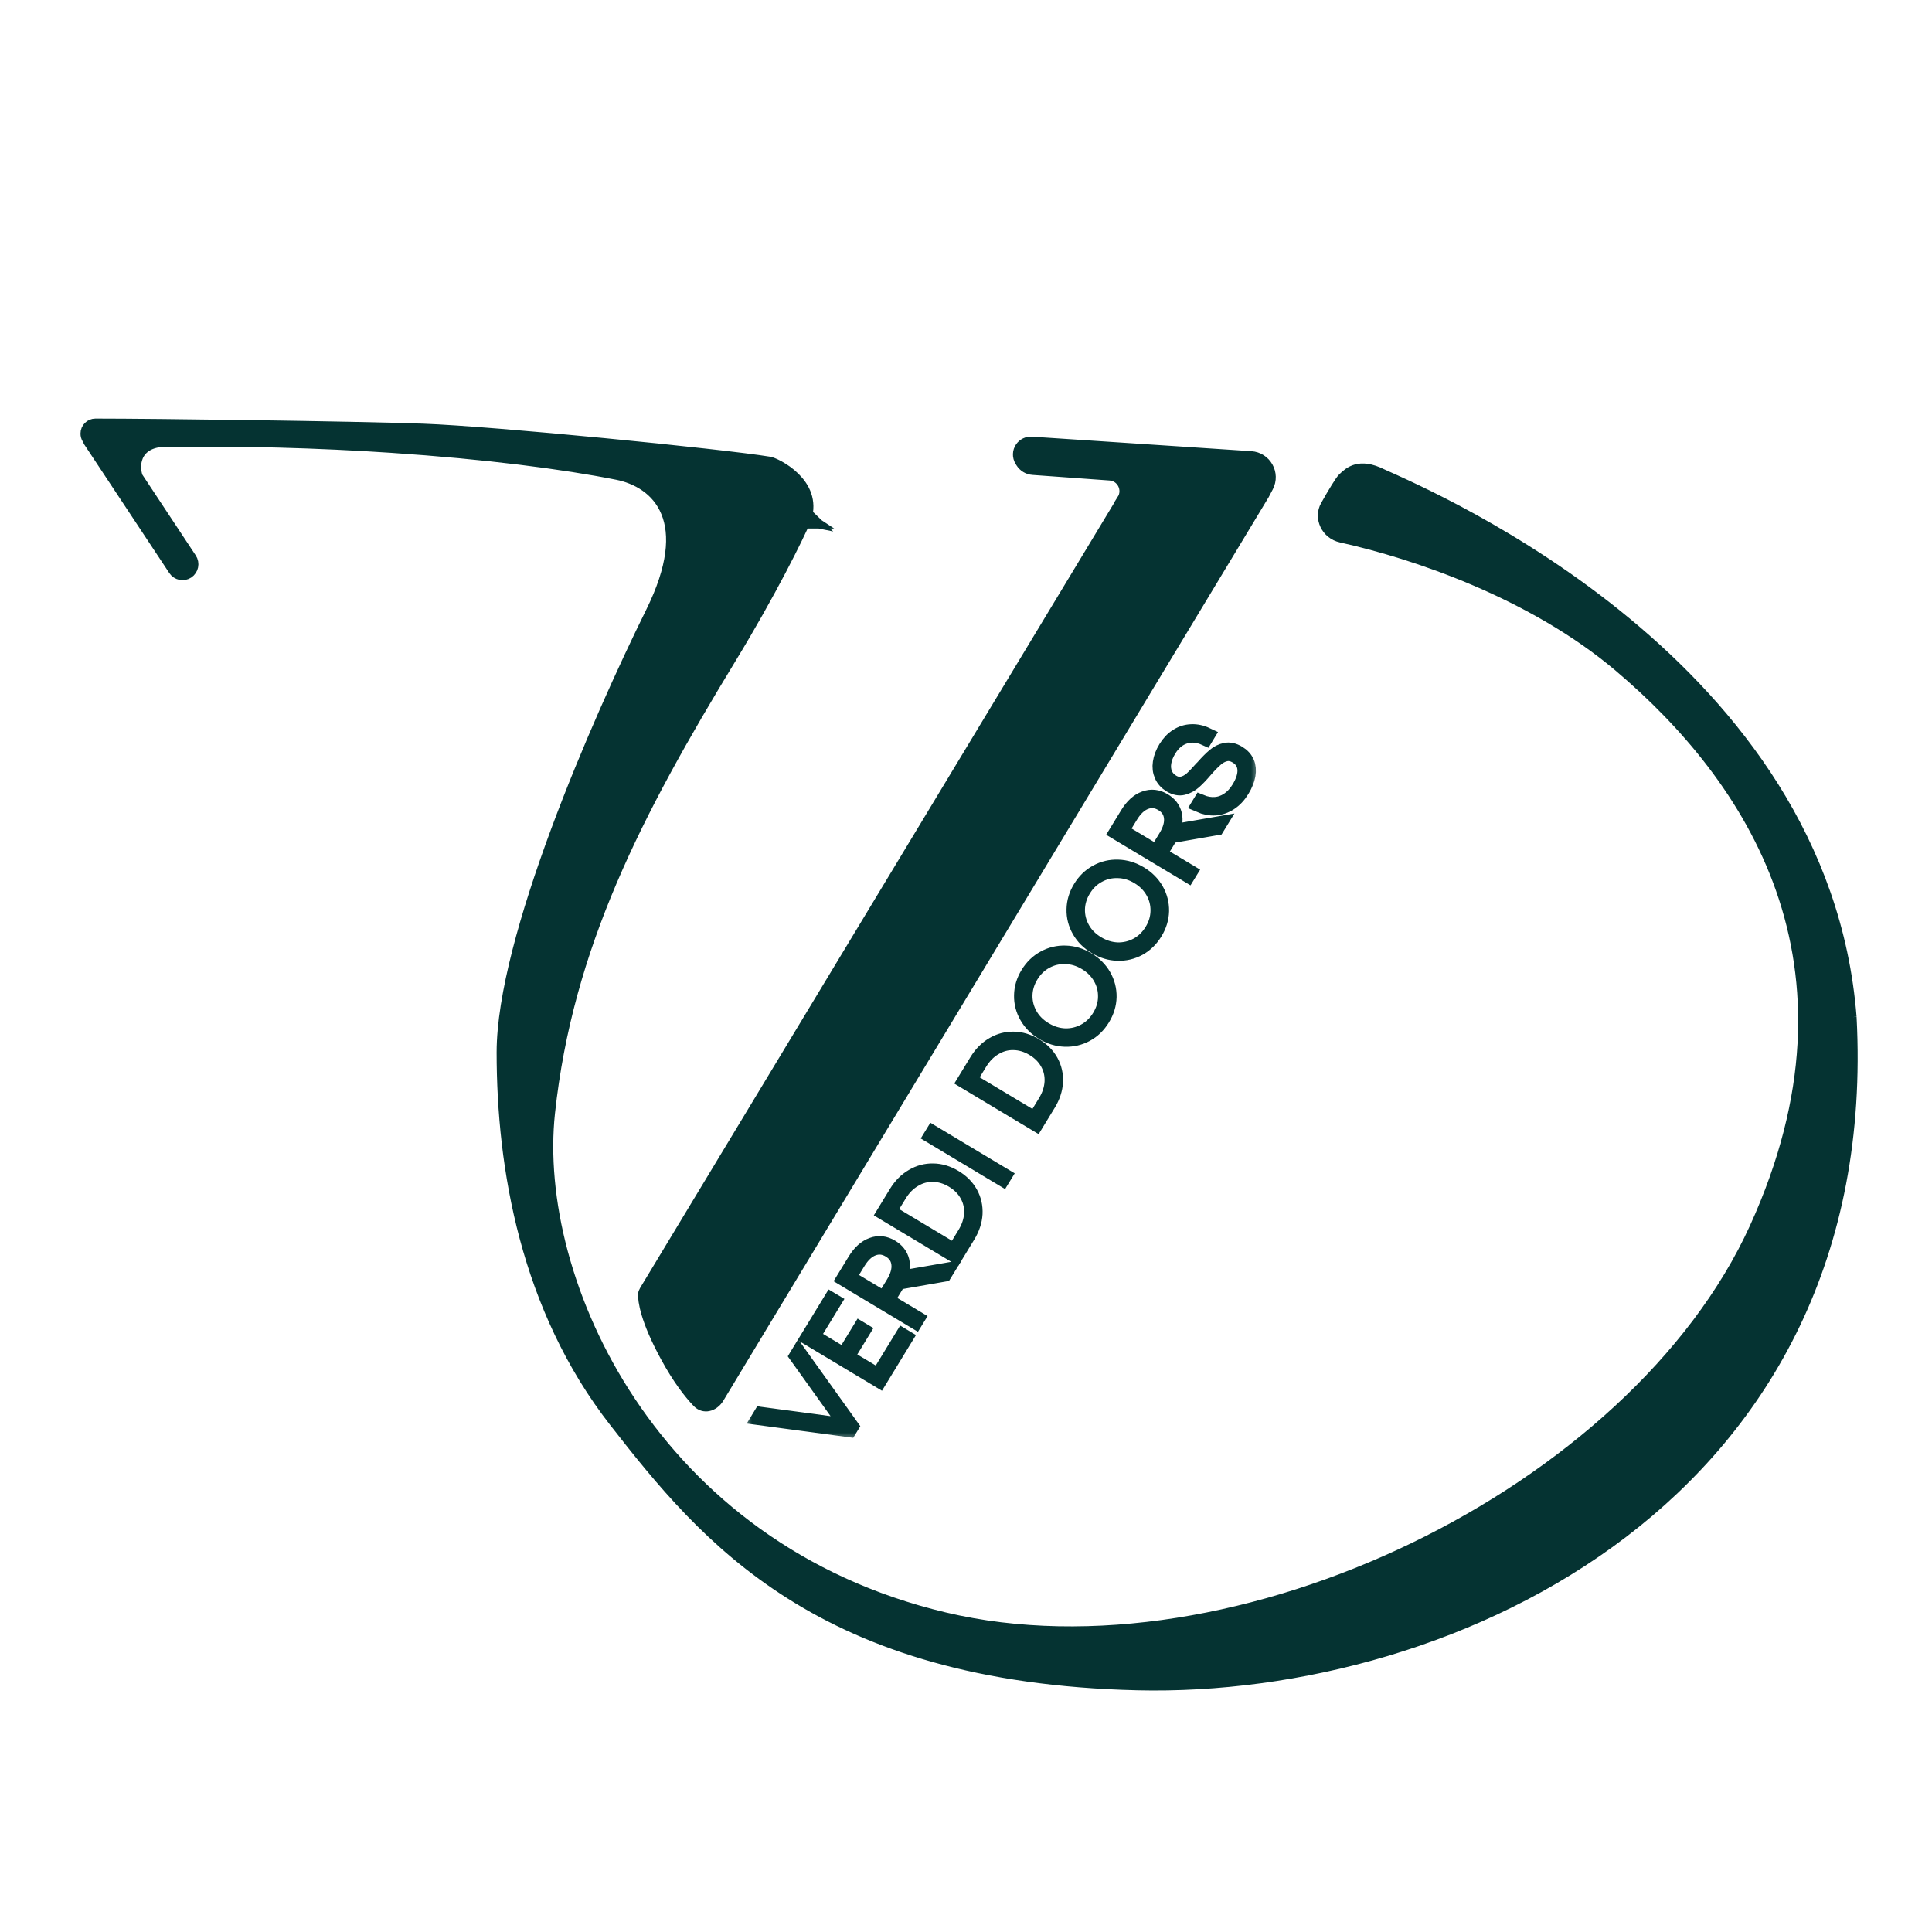 <?xml version="1.0" encoding="UTF-8"?> <svg xmlns="http://www.w3.org/2000/svg" width="120" height="120" viewBox="0 0 120 120" fill="none"><path d="M5.925 26.5C9.657 26.5 21.853 26.658 26.258 26.815C30.651 26.973 44.769 28.374 47.785 28.865C47.789 28.866 47.802 28.869 47.826 28.877C47.857 28.887 47.899 28.901 47.949 28.922C48.05 28.963 48.178 29.023 48.321 29.102C48.61 29.262 48.946 29.491 49.242 29.783C49.825 30.358 50.224 31.135 49.916 32.153L49.909 32.17C49.44 33.271 47.73 36.736 45.26 40.794C39.422 50.383 35.088 58.716 33.973 69.108C32.845 79.612 40.391 96.303 58.624 100.636C67.75 102.804 78.507 100.831 87.895 96.291C97.283 91.751 105.386 84.605 109.152 76.325C112.906 68.073 112.839 61.022 110.784 55.162C108.735 49.318 104.726 44.703 100.668 41.27C95.205 36.65 87.824 34.193 83.33 33.201C82.526 33.024 82.124 32.146 82.492 31.492C82.722 31.084 82.945 30.699 83.135 30.394C83.336 30.068 83.469 29.884 83.522 29.831C83.741 29.611 83.978 29.413 84.298 29.329C84.606 29.248 85.072 29.255 85.779 29.609L85.788 29.613L85.798 29.618C87.372 30.329 94.212 33.27 100.873 38.776C107.536 44.285 113.965 52.314 114.817 63.192V63.191C115.592 77.951 109.468 88.37 100.707 95.057C91.924 101.76 80.473 104.722 70.641 104.487C60.789 104.252 54.113 101.969 49.209 98.874C44.297 95.774 41.125 91.837 38.297 88.209C32.822 81.186 31.346 72.52 31.346 65.367C31.346 61.905 32.79 56.822 34.69 51.694C36.582 46.587 38.899 41.507 40.592 38.079C41.977 35.275 42.145 33.211 41.542 31.747C40.934 30.27 39.605 29.552 38.35 29.304C35.039 28.648 30.211 28.02 24.315 27.626C19.909 27.331 14.77 27.173 9.976 27.27L9.951 27.27L9.928 27.273C9.12 27.367 8.622 27.764 8.399 28.299C8.197 28.787 8.259 29.305 8.363 29.631L8.384 29.696L8.422 29.754L11.741 34.773C11.891 34.999 11.829 35.304 11.604 35.453C11.381 35.602 11.08 35.541 10.931 35.315L5.647 27.328C5.627 27.297 5.611 27.265 5.599 27.232L5.583 27.192L5.561 27.155C5.522 27.091 5.5 27.015 5.5 26.933C5.5 26.689 5.693 26.5 5.925 26.5ZM64.062 27.622L77.69 28.523C78.501 28.576 78.989 29.446 78.611 30.165L78.362 30.637L44.503 86.737C44.355 86.982 44.146 87.118 43.96 87.155C43.786 87.19 43.604 87.148 43.44 86.978C42.928 86.442 42.248 85.572 41.499 84.196C40.227 81.861 40.123 80.734 40.13 80.397C40.13 80.378 40.139 80.332 40.193 80.243L69.848 31.131L69.847 31.13C70.319 30.389 69.83 29.409 68.949 29.345L64.157 28.999C63.912 28.981 63.69 28.847 63.56 28.638L63.506 28.549C63.377 28.341 63.386 28.077 63.526 27.878C63.648 27.705 63.852 27.608 64.062 27.622ZM49.929 32.182L50.144 32.324H49.888C49.888 32.276 49.897 32.226 49.914 32.177L49.929 32.182ZM50.18 32.181L49.933 32.131C49.955 32.084 49.983 32.045 50.011 32.017L50.18 32.181Z" fill="#053332" stroke="#053332"></path><mask id="path-2-outside-1_61_8" maskUnits="userSpaceOnUse" x="46.205" y="44.48" width="32" height="45" fill="black"><rect fill="white" x="46.205" y="44.48" width="32" height="45"></rect><path d="M52.739 88.767L47.205 88.025L47.288 87.888L52.64 88.606L52.652 88.588L49.528 84.221L49.607 84.091L52.837 88.606L52.739 88.767Z"></path><path d="M54.613 85.698L50.231 83.069L51.632 80.773L51.758 80.848L50.432 83.02L52.435 84.222L53.435 82.584L53.56 82.659L52.56 84.297L54.563 85.499L56.079 83.017L56.204 83.092L54.613 85.698Z"></path><path d="M56.847 82.038L52.465 79.409L53.136 78.311C53.434 77.823 53.78 77.507 54.175 77.365C54.568 77.217 54.958 77.259 55.346 77.492C55.684 77.695 55.896 77.969 55.982 78.314C56.063 78.657 56.013 79.034 55.831 79.444L58.738 78.941L58.635 79.109L55.755 79.611C55.739 79.646 55.721 79.68 55.7 79.714C55.68 79.747 55.66 79.78 55.64 79.813L55.045 80.787L56.923 81.914L56.847 82.038ZM55.515 79.738C55.792 79.283 55.908 78.869 55.862 78.496C55.818 78.12 55.621 77.826 55.27 77.616C54.92 77.406 54.566 77.369 54.209 77.505C53.855 77.637 53.539 77.931 53.261 78.386L52.666 79.36L54.92 80.712L55.515 79.738Z"></path><path d="M59.345 77.947L54.963 75.319L55.701 74.109C55.972 73.666 56.305 73.329 56.703 73.099C57.096 72.865 57.518 72.754 57.968 72.764C58.414 72.771 58.849 72.903 59.275 73.158C59.701 73.413 60.023 73.736 60.24 74.127C60.454 74.515 60.55 74.937 60.528 75.393C60.502 75.847 60.354 76.295 60.083 76.737L59.345 77.947ZM59.958 76.662C60.213 76.245 60.354 75.823 60.38 75.398C60.404 74.966 60.314 74.567 60.109 74.201C59.907 73.831 59.604 73.525 59.199 73.282C58.794 73.039 58.38 72.915 57.956 72.909C57.534 72.899 57.138 73.007 56.768 73.231C56.395 73.448 56.082 73.766 55.827 74.184L55.163 75.27L59.295 77.748L59.958 76.662Z"></path><path d="M62.26 73.172L57.878 70.543L57.954 70.419L62.336 73.048L62.26 73.172Z"></path><path d="M64.343 69.76L59.961 67.132L60.7 65.922C60.97 65.479 61.304 65.142 61.701 64.912C62.094 64.678 62.516 64.567 62.966 64.577C63.412 64.584 63.848 64.716 64.273 64.971C64.699 65.227 65.021 65.549 65.239 65.94C65.452 66.328 65.548 66.75 65.526 67.206C65.5 67.66 65.352 68.108 65.082 68.55L64.343 69.76ZM64.957 68.475C65.212 68.058 65.352 67.636 65.378 67.211C65.402 66.779 65.312 66.38 65.108 66.014C64.906 65.644 64.603 65.338 64.198 65.095C63.793 64.852 63.378 64.728 62.954 64.722C62.533 64.712 62.137 64.82 61.766 65.044C61.394 65.261 61.08 65.579 60.825 65.997L60.162 67.083L64.293 69.561L64.957 68.475Z"></path><path d="M68.451 63.242C68.193 63.664 67.863 63.986 67.46 64.207C67.052 64.426 66.616 64.529 66.151 64.516C65.681 64.5 65.232 64.363 64.802 64.105C64.372 63.847 64.043 63.517 63.816 63.115C63.584 62.71 63.474 62.28 63.484 61.823C63.491 61.363 63.623 60.923 63.881 60.501C64.139 60.079 64.471 59.758 64.879 59.539C65.282 59.318 65.718 59.215 66.187 59.231C66.653 59.244 67.1 59.38 67.53 59.638C67.96 59.895 68.291 60.227 68.522 60.631C68.75 61.034 68.861 61.464 68.854 61.924C68.843 62.381 68.709 62.82 68.451 63.242ZM68.326 63.167C68.568 62.77 68.693 62.356 68.699 61.925C68.709 61.489 68.606 61.083 68.392 60.706C68.176 60.322 67.863 60.007 67.454 59.762C67.045 59.516 66.621 59.389 66.182 59.38C65.741 59.364 65.328 59.461 64.943 59.671C64.561 59.877 64.249 60.179 64.006 60.576C63.764 60.973 63.638 61.389 63.629 61.825C63.622 62.256 63.727 62.663 63.943 63.047C64.157 63.425 64.469 63.736 64.878 63.981C65.287 64.227 65.712 64.357 66.153 64.373C66.592 64.382 67.002 64.284 67.385 64.078C67.77 63.868 68.083 63.564 68.326 63.167Z"></path><path d="M71.71 57.903C71.453 58.325 71.122 58.647 70.719 58.869C70.312 59.088 69.875 59.191 69.41 59.177C68.941 59.161 68.491 59.024 68.062 58.767C67.632 58.509 67.303 58.179 67.075 57.776C66.843 57.372 66.733 56.941 66.744 56.484C66.751 56.025 66.883 55.584 67.141 55.162C67.398 54.74 67.731 54.419 68.138 54.2C68.541 53.979 68.978 53.876 69.447 53.892C69.912 53.905 70.359 54.041 70.789 54.299C71.219 54.557 71.55 54.888 71.782 55.293C72.01 55.695 72.12 56.126 72.113 56.585C72.102 57.042 71.968 57.481 71.71 57.903ZM71.585 57.828C71.828 57.431 71.952 57.017 71.959 56.586C71.968 56.15 71.865 55.744 71.651 55.367C71.435 54.983 71.123 54.668 70.714 54.423C70.305 54.177 69.88 54.05 69.441 54.041C69.001 54.025 68.588 54.122 68.203 54.333C67.821 54.538 67.508 54.84 67.266 55.237C67.023 55.634 66.897 56.05 66.888 56.486C66.882 56.917 66.986 57.325 67.202 57.708C67.417 58.086 67.728 58.397 68.137 58.642C68.546 58.888 68.971 59.018 69.412 59.034C69.851 59.043 70.262 58.945 70.644 58.739C71.029 58.529 71.343 58.225 71.585 57.828Z"></path><path d="M73.777 54.308L69.395 51.679L70.066 50.581C70.364 50.093 70.71 49.777 71.105 49.636C71.498 49.487 71.888 49.529 72.276 49.762C72.614 49.965 72.826 50.239 72.912 50.584C72.993 50.927 72.943 51.303 72.761 51.714L75.668 51.211L75.565 51.379L72.685 51.88C72.669 51.916 72.651 51.95 72.63 51.983C72.61 52.017 72.59 52.05 72.57 52.083L71.975 53.057L73.853 54.184L73.777 54.308ZM72.445 52.008C72.722 51.553 72.838 51.139 72.792 50.766C72.748 50.39 72.551 50.096 72.201 49.886C71.85 49.676 71.496 49.639 71.139 49.775C70.785 49.907 70.469 50.201 70.191 50.656L69.596 51.63L71.85 52.982L72.445 52.008Z"></path><path d="M77.111 49.057C76.906 49.393 76.662 49.653 76.378 49.838C76.093 50.024 75.79 50.128 75.469 50.15C75.15 50.167 74.832 50.106 74.512 49.966L74.584 49.848C74.885 49.972 75.184 50.024 75.481 50.004C75.774 49.982 76.05 49.885 76.309 49.712C76.568 49.54 76.794 49.297 76.986 48.982C77.261 48.531 77.385 48.128 77.357 47.772C77.327 47.41 77.148 47.13 76.818 46.932C76.576 46.786 76.342 46.74 76.117 46.791C75.892 46.842 75.685 46.953 75.496 47.122C75.303 47.289 75.082 47.515 74.833 47.801L74.829 47.807C74.571 48.11 74.342 48.349 74.144 48.524C73.946 48.699 73.725 48.818 73.481 48.881C73.24 48.94 72.986 48.889 72.719 48.729C72.477 48.583 72.303 48.392 72.198 48.153C72.093 47.915 72.061 47.653 72.104 47.368C72.145 47.076 72.258 46.779 72.443 46.477C72.635 46.163 72.864 45.922 73.132 45.755C73.395 45.585 73.682 45.494 73.991 45.482C74.303 45.466 74.619 45.533 74.937 45.684L74.861 45.809C74.409 45.605 73.98 45.571 73.573 45.705C73.168 45.836 72.833 46.118 72.568 46.552C72.399 46.83 72.293 47.1 72.252 47.364C72.211 47.627 72.237 47.869 72.331 48.089C72.423 48.303 72.578 48.474 72.795 48.605C73.02 48.74 73.237 48.782 73.444 48.731C73.652 48.681 73.845 48.579 74.024 48.426C74.201 48.267 74.41 48.05 74.651 47.777C74.661 47.771 74.669 47.762 74.677 47.75C74.684 47.737 74.692 47.728 74.702 47.722C74.711 47.717 74.718 47.709 74.723 47.701C74.728 47.693 74.735 47.686 74.745 47.68C75.019 47.37 75.255 47.133 75.453 46.969C75.648 46.798 75.869 46.688 76.116 46.638C76.359 46.586 76.618 46.642 76.894 46.808C77.14 46.955 77.313 47.144 77.412 47.373C77.508 47.6 77.531 47.857 77.481 48.143C77.431 48.43 77.308 48.735 77.111 49.057Z"></path></mask><path d="M52.739 88.767L47.205 88.025L47.288 87.888L52.64 88.606L52.652 88.588L49.528 84.221L49.607 84.091L52.837 88.606L52.739 88.767Z" fill="#053332"></path><path d="M54.613 85.698L50.231 83.069L51.632 80.773L51.758 80.848L50.432 83.02L52.435 84.222L53.435 82.584L53.56 82.659L52.56 84.297L54.563 85.499L56.079 83.017L56.204 83.092L54.613 85.698Z" fill="#053332"></path><path d="M56.847 82.038L52.465 79.409L53.136 78.311C53.434 77.823 53.78 77.507 54.175 77.365C54.568 77.217 54.958 77.259 55.346 77.492C55.684 77.695 55.896 77.969 55.982 78.314C56.063 78.657 56.013 79.034 55.831 79.444L58.738 78.941L58.635 79.109L55.755 79.611C55.739 79.646 55.721 79.68 55.7 79.714C55.68 79.747 55.66 79.78 55.64 79.813L55.045 80.787L56.923 81.914L56.847 82.038ZM55.515 79.738C55.792 79.283 55.908 78.869 55.862 78.496C55.818 78.12 55.621 77.826 55.27 77.616C54.92 77.406 54.566 77.369 54.209 77.505C53.855 77.637 53.539 77.931 53.261 78.386L52.666 79.36L54.92 80.712L55.515 79.738Z" fill="#053332"></path><path d="M59.345 77.947L54.963 75.319L55.701 74.109C55.972 73.666 56.305 73.329 56.703 73.099C57.096 72.865 57.518 72.754 57.968 72.764C58.414 72.771 58.849 72.903 59.275 73.158C59.701 73.413 60.023 73.736 60.24 74.127C60.454 74.515 60.55 74.937 60.528 75.393C60.502 75.847 60.354 76.295 60.083 76.737L59.345 77.947ZM59.958 76.662C60.213 76.245 60.354 75.823 60.38 75.398C60.404 74.966 60.314 74.567 60.109 74.201C59.907 73.831 59.604 73.525 59.199 73.282C58.794 73.039 58.38 72.915 57.956 72.909C57.534 72.899 57.138 73.007 56.768 73.231C56.395 73.448 56.082 73.766 55.827 74.184L55.163 75.27L59.295 77.748L59.958 76.662Z" fill="#053332"></path><path d="M62.26 73.172L57.878 70.543L57.954 70.419L62.336 73.048L62.26 73.172Z" fill="#053332"></path><path d="M64.343 69.76L59.961 67.132L60.7 65.922C60.97 65.479 61.304 65.142 61.701 64.912C62.094 64.678 62.516 64.567 62.966 64.577C63.412 64.584 63.848 64.716 64.273 64.971C64.699 65.227 65.021 65.549 65.239 65.94C65.452 66.328 65.548 66.75 65.526 67.206C65.5 67.66 65.352 68.108 65.082 68.55L64.343 69.76ZM64.957 68.475C65.212 68.058 65.352 67.636 65.378 67.211C65.402 66.779 65.312 66.38 65.108 66.014C64.906 65.644 64.603 65.338 64.198 65.095C63.793 64.852 63.378 64.728 62.954 64.722C62.533 64.712 62.137 64.82 61.766 65.044C61.394 65.261 61.08 65.579 60.825 65.997L60.162 67.083L64.293 69.561L64.957 68.475Z" fill="#053332"></path><path d="M68.451 63.242C68.193 63.664 67.863 63.986 67.46 64.207C67.052 64.426 66.616 64.529 66.151 64.516C65.681 64.5 65.232 64.363 64.802 64.105C64.372 63.847 64.043 63.517 63.816 63.115C63.584 62.71 63.474 62.28 63.484 61.823C63.491 61.363 63.623 60.923 63.881 60.501C64.139 60.079 64.471 59.758 64.879 59.539C65.282 59.318 65.718 59.215 66.187 59.231C66.653 59.244 67.1 59.38 67.53 59.638C67.96 59.895 68.291 60.227 68.522 60.631C68.75 61.034 68.861 61.464 68.854 61.924C68.843 62.381 68.709 62.82 68.451 63.242ZM68.326 63.167C68.568 62.77 68.693 62.356 68.699 61.925C68.709 61.489 68.606 61.083 68.392 60.706C68.176 60.322 67.863 60.007 67.454 59.762C67.045 59.516 66.621 59.389 66.182 59.38C65.741 59.364 65.328 59.461 64.943 59.671C64.561 59.877 64.249 60.179 64.006 60.576C63.764 60.973 63.638 61.389 63.629 61.825C63.622 62.256 63.727 62.663 63.943 63.047C64.157 63.425 64.469 63.736 64.878 63.981C65.287 64.227 65.712 64.357 66.153 64.373C66.592 64.382 67.002 64.284 67.385 64.078C67.77 63.868 68.083 63.564 68.326 63.167Z" fill="#053332"></path><path d="M71.71 57.903C71.453 58.325 71.122 58.647 70.719 58.869C70.312 59.088 69.875 59.191 69.41 59.177C68.941 59.161 68.491 59.024 68.062 58.767C67.632 58.509 67.303 58.179 67.075 57.776C66.843 57.372 66.733 56.941 66.744 56.484C66.751 56.025 66.883 55.584 67.141 55.162C67.398 54.74 67.731 54.419 68.138 54.2C68.541 53.979 68.978 53.876 69.447 53.892C69.912 53.905 70.359 54.041 70.789 54.299C71.219 54.557 71.55 54.888 71.782 55.293C72.01 55.695 72.12 56.126 72.113 56.585C72.102 57.042 71.968 57.481 71.71 57.903ZM71.585 57.828C71.828 57.431 71.952 57.017 71.959 56.586C71.968 56.15 71.865 55.744 71.651 55.367C71.435 54.983 71.123 54.668 70.714 54.423C70.305 54.177 69.88 54.05 69.441 54.041C69.001 54.025 68.588 54.122 68.203 54.333C67.821 54.538 67.508 54.84 67.266 55.237C67.023 55.634 66.897 56.05 66.888 56.486C66.882 56.917 66.986 57.325 67.202 57.708C67.417 58.086 67.728 58.397 68.137 58.642C68.546 58.888 68.971 59.018 69.412 59.034C69.851 59.043 70.262 58.945 70.644 58.739C71.029 58.529 71.343 58.225 71.585 57.828Z" fill="#053332"></path><path d="M73.777 54.308L69.395 51.679L70.066 50.581C70.364 50.093 70.71 49.777 71.105 49.636C71.498 49.487 71.888 49.529 72.276 49.762C72.614 49.965 72.826 50.239 72.912 50.584C72.993 50.927 72.943 51.303 72.761 51.714L75.668 51.211L75.565 51.379L72.685 51.88C72.669 51.916 72.651 51.95 72.63 51.983C72.61 52.017 72.59 52.05 72.57 52.083L71.975 53.057L73.853 54.184L73.777 54.308ZM72.445 52.008C72.722 51.553 72.838 51.139 72.792 50.766C72.748 50.39 72.551 50.096 72.201 49.886C71.85 49.676 71.496 49.639 71.139 49.775C70.785 49.907 70.469 50.201 70.191 50.656L69.596 51.63L71.85 52.982L72.445 52.008Z" fill="#053332"></path><path d="M77.111 49.057C76.906 49.393 76.662 49.653 76.378 49.838C76.093 50.024 75.79 50.128 75.469 50.15C75.15 50.167 74.832 50.106 74.512 49.966L74.584 49.848C74.885 49.972 75.184 50.024 75.481 50.004C75.774 49.982 76.05 49.885 76.309 49.712C76.568 49.54 76.794 49.297 76.986 48.982C77.261 48.531 77.385 48.128 77.357 47.772C77.327 47.41 77.148 47.13 76.818 46.932C76.576 46.786 76.342 46.74 76.117 46.791C75.892 46.842 75.685 46.953 75.496 47.122C75.303 47.289 75.082 47.515 74.833 47.801L74.829 47.807C74.571 48.11 74.342 48.349 74.144 48.524C73.946 48.699 73.725 48.818 73.481 48.881C73.24 48.94 72.986 48.889 72.719 48.729C72.477 48.583 72.303 48.392 72.198 48.153C72.093 47.915 72.061 47.653 72.104 47.368C72.145 47.076 72.258 46.779 72.443 46.477C72.635 46.163 72.864 45.922 73.132 45.755C73.395 45.585 73.682 45.494 73.991 45.482C74.303 45.466 74.619 45.533 74.937 45.684L74.861 45.809C74.409 45.605 73.98 45.571 73.573 45.705C73.168 45.836 72.833 46.118 72.568 46.552C72.399 46.83 72.293 47.1 72.252 47.364C72.211 47.627 72.237 47.869 72.331 48.089C72.423 48.303 72.578 48.474 72.795 48.605C73.02 48.74 73.237 48.782 73.444 48.731C73.652 48.681 73.845 48.579 74.024 48.426C74.201 48.267 74.41 48.05 74.651 47.777C74.661 47.771 74.669 47.762 74.677 47.75C74.684 47.737 74.692 47.728 74.702 47.722C74.711 47.717 74.718 47.709 74.723 47.701C74.728 47.693 74.735 47.686 74.745 47.68C75.019 47.37 75.255 47.133 75.453 46.969C75.648 46.798 75.869 46.688 76.116 46.638C76.359 46.586 76.618 46.642 76.894 46.808C77.14 46.955 77.313 47.144 77.412 47.373C77.508 47.6 77.531 47.857 77.481 48.143C77.431 48.43 77.308 48.735 77.111 49.057Z" fill="#053332"></path><path d="M52.739 88.767L47.205 88.025L47.288 87.888L52.64 88.606L52.652 88.588L49.528 84.221L49.607 84.091L52.837 88.606L52.739 88.767Z" stroke="#053332" mask="url(#path-2-outside-1_61_8)"></path><path d="M54.613 85.698L50.231 83.069L51.632 80.773L51.758 80.848L50.432 83.02L52.435 84.222L53.435 82.584L53.56 82.659L52.56 84.297L54.563 85.499L56.079 83.017L56.204 83.092L54.613 85.698Z" stroke="#053332" mask="url(#path-2-outside-1_61_8)"></path><path d="M56.847 82.038L52.465 79.409L53.136 78.311C53.434 77.823 53.78 77.507 54.175 77.365C54.568 77.217 54.958 77.259 55.346 77.492C55.684 77.695 55.896 77.969 55.982 78.314C56.063 78.657 56.013 79.034 55.831 79.444L58.738 78.941L58.635 79.109L55.755 79.611C55.739 79.646 55.721 79.68 55.7 79.714C55.68 79.747 55.66 79.78 55.64 79.813L55.045 80.787L56.923 81.914L56.847 82.038ZM55.515 79.738C55.792 79.283 55.908 78.869 55.862 78.496C55.818 78.12 55.621 77.826 55.27 77.616C54.92 77.406 54.566 77.369 54.209 77.505C53.855 77.637 53.539 77.931 53.261 78.386L52.666 79.36L54.92 80.712L55.515 79.738Z" stroke="#053332" mask="url(#path-2-outside-1_61_8)"></path><path d="M59.345 77.947L54.963 75.319L55.701 74.109C55.972 73.666 56.305 73.329 56.703 73.099C57.096 72.865 57.518 72.754 57.968 72.764C58.414 72.771 58.849 72.903 59.275 73.158C59.701 73.413 60.023 73.736 60.24 74.127C60.454 74.515 60.55 74.937 60.528 75.393C60.502 75.847 60.354 76.295 60.083 76.737L59.345 77.947ZM59.958 76.662C60.213 76.245 60.354 75.823 60.38 75.398C60.404 74.966 60.314 74.567 60.109 74.201C59.907 73.831 59.604 73.525 59.199 73.282C58.794 73.039 58.38 72.915 57.956 72.909C57.534 72.899 57.138 73.007 56.768 73.231C56.395 73.448 56.082 73.766 55.827 74.184L55.163 75.27L59.295 77.748L59.958 76.662Z" stroke="#053332" mask="url(#path-2-outside-1_61_8)"></path><path d="M62.26 73.172L57.878 70.543L57.954 70.419L62.336 73.048L62.26 73.172Z" stroke="#053332" mask="url(#path-2-outside-1_61_8)"></path><path d="M64.343 69.76L59.961 67.132L60.7 65.922C60.97 65.479 61.304 65.142 61.701 64.912C62.094 64.678 62.516 64.567 62.966 64.577C63.412 64.584 63.848 64.716 64.273 64.971C64.699 65.227 65.021 65.549 65.239 65.94C65.452 66.328 65.548 66.75 65.526 67.206C65.5 67.66 65.352 68.108 65.082 68.55L64.343 69.76ZM64.957 68.475C65.212 68.058 65.352 67.636 65.378 67.211C65.402 66.779 65.312 66.38 65.108 66.014C64.906 65.644 64.603 65.338 64.198 65.095C63.793 64.852 63.378 64.728 62.954 64.722C62.533 64.712 62.137 64.82 61.766 65.044C61.394 65.261 61.08 65.579 60.825 65.997L60.162 67.083L64.293 69.561L64.957 68.475Z" stroke="#053332" mask="url(#path-2-outside-1_61_8)"></path><path d="M68.451 63.242C68.193 63.664 67.863 63.986 67.46 64.207C67.052 64.426 66.616 64.529 66.151 64.516C65.681 64.5 65.232 64.363 64.802 64.105C64.372 63.847 64.043 63.517 63.816 63.115C63.584 62.71 63.474 62.28 63.484 61.823C63.491 61.363 63.623 60.923 63.881 60.501C64.139 60.079 64.471 59.758 64.879 59.539C65.282 59.318 65.718 59.215 66.187 59.231C66.653 59.244 67.1 59.38 67.53 59.638C67.96 59.895 68.291 60.227 68.522 60.631C68.75 61.034 68.861 61.464 68.854 61.924C68.843 62.381 68.709 62.82 68.451 63.242ZM68.326 63.167C68.568 62.77 68.693 62.356 68.699 61.925C68.709 61.489 68.606 61.083 68.392 60.706C68.176 60.322 67.863 60.007 67.454 59.762C67.045 59.516 66.621 59.389 66.182 59.38C65.741 59.364 65.328 59.461 64.943 59.671C64.561 59.877 64.249 60.179 64.006 60.576C63.764 60.973 63.638 61.389 63.629 61.825C63.622 62.256 63.727 62.663 63.943 63.047C64.157 63.425 64.469 63.736 64.878 63.981C65.287 64.227 65.712 64.357 66.153 64.373C66.592 64.382 67.002 64.284 67.385 64.078C67.77 63.868 68.083 63.564 68.326 63.167Z" stroke="#053332" mask="url(#path-2-outside-1_61_8)"></path><path d="M71.71 57.903C71.453 58.325 71.122 58.647 70.719 58.869C70.312 59.088 69.875 59.191 69.41 59.177C68.941 59.161 68.491 59.024 68.062 58.767C67.632 58.509 67.303 58.179 67.075 57.776C66.843 57.372 66.733 56.941 66.744 56.484C66.751 56.025 66.883 55.584 67.141 55.162C67.398 54.74 67.731 54.419 68.138 54.2C68.541 53.979 68.978 53.876 69.447 53.892C69.912 53.905 70.359 54.041 70.789 54.299C71.219 54.557 71.55 54.888 71.782 55.293C72.01 55.695 72.12 56.126 72.113 56.585C72.102 57.042 71.968 57.481 71.71 57.903ZM71.585 57.828C71.828 57.431 71.952 57.017 71.959 56.586C71.968 56.15 71.865 55.744 71.651 55.367C71.435 54.983 71.123 54.668 70.714 54.423C70.305 54.177 69.88 54.05 69.441 54.041C69.001 54.025 68.588 54.122 68.203 54.333C67.821 54.538 67.508 54.84 67.266 55.237C67.023 55.634 66.897 56.05 66.888 56.486C66.882 56.917 66.986 57.325 67.202 57.708C67.417 58.086 67.728 58.397 68.137 58.642C68.546 58.888 68.971 59.018 69.412 59.034C69.851 59.043 70.262 58.945 70.644 58.739C71.029 58.529 71.343 58.225 71.585 57.828Z" stroke="#053332" mask="url(#path-2-outside-1_61_8)"></path><path d="M73.777 54.308L69.395 51.679L70.066 50.581C70.364 50.093 70.71 49.777 71.105 49.636C71.498 49.487 71.888 49.529 72.276 49.762C72.614 49.965 72.826 50.239 72.912 50.584C72.993 50.927 72.943 51.303 72.761 51.714L75.668 51.211L75.565 51.379L72.685 51.88C72.669 51.916 72.651 51.95 72.63 51.983C72.61 52.017 72.59 52.05 72.57 52.083L71.975 53.057L73.853 54.184L73.777 54.308ZM72.445 52.008C72.722 51.553 72.838 51.139 72.792 50.766C72.748 50.39 72.551 50.096 72.201 49.886C71.85 49.676 71.496 49.639 71.139 49.775C70.785 49.907 70.469 50.201 70.191 50.656L69.596 51.63L71.85 52.982L72.445 52.008Z" stroke="#053332" mask="url(#path-2-outside-1_61_8)"></path><path d="M77.111 49.057C76.906 49.393 76.662 49.653 76.378 49.838C76.093 50.024 75.79 50.128 75.469 50.15C75.15 50.167 74.832 50.106 74.512 49.966L74.584 49.848C74.885 49.972 75.184 50.024 75.481 50.004C75.774 49.982 76.05 49.885 76.309 49.712C76.568 49.54 76.794 49.297 76.986 48.982C77.261 48.531 77.385 48.128 77.357 47.772C77.327 47.41 77.148 47.13 76.818 46.932C76.576 46.786 76.342 46.74 76.117 46.791C75.892 46.842 75.685 46.953 75.496 47.122C75.303 47.289 75.082 47.515 74.833 47.801L74.829 47.807C74.571 48.11 74.342 48.349 74.144 48.524C73.946 48.699 73.725 48.818 73.481 48.881C73.24 48.94 72.986 48.889 72.719 48.729C72.477 48.583 72.303 48.392 72.198 48.153C72.093 47.915 72.061 47.653 72.104 47.368C72.145 47.076 72.258 46.779 72.443 46.477C72.635 46.163 72.864 45.922 73.132 45.755C73.395 45.585 73.682 45.494 73.991 45.482C74.303 45.466 74.619 45.533 74.937 45.684L74.861 45.809C74.409 45.605 73.98 45.571 73.573 45.705C73.168 45.836 72.833 46.118 72.568 46.552C72.399 46.83 72.293 47.1 72.252 47.364C72.211 47.627 72.237 47.869 72.331 48.089C72.423 48.303 72.578 48.474 72.795 48.605C73.02 48.74 73.237 48.782 73.444 48.731C73.652 48.681 73.845 48.579 74.024 48.426C74.201 48.267 74.41 48.05 74.651 47.777C74.661 47.771 74.669 47.762 74.677 47.75C74.684 47.737 74.692 47.728 74.702 47.722C74.711 47.717 74.718 47.709 74.723 47.701C74.728 47.693 74.735 47.686 74.745 47.68C75.019 47.37 75.255 47.133 75.453 46.969C75.648 46.798 75.869 46.688 76.116 46.638C76.359 46.586 76.618 46.642 76.894 46.808C77.14 46.955 77.313 47.144 77.412 47.373C77.508 47.6 77.531 47.857 77.481 48.143C77.431 48.43 77.308 48.735 77.111 49.057Z" stroke="#053332" mask="url(#path-2-outside-1_61_8)"></path></svg> 